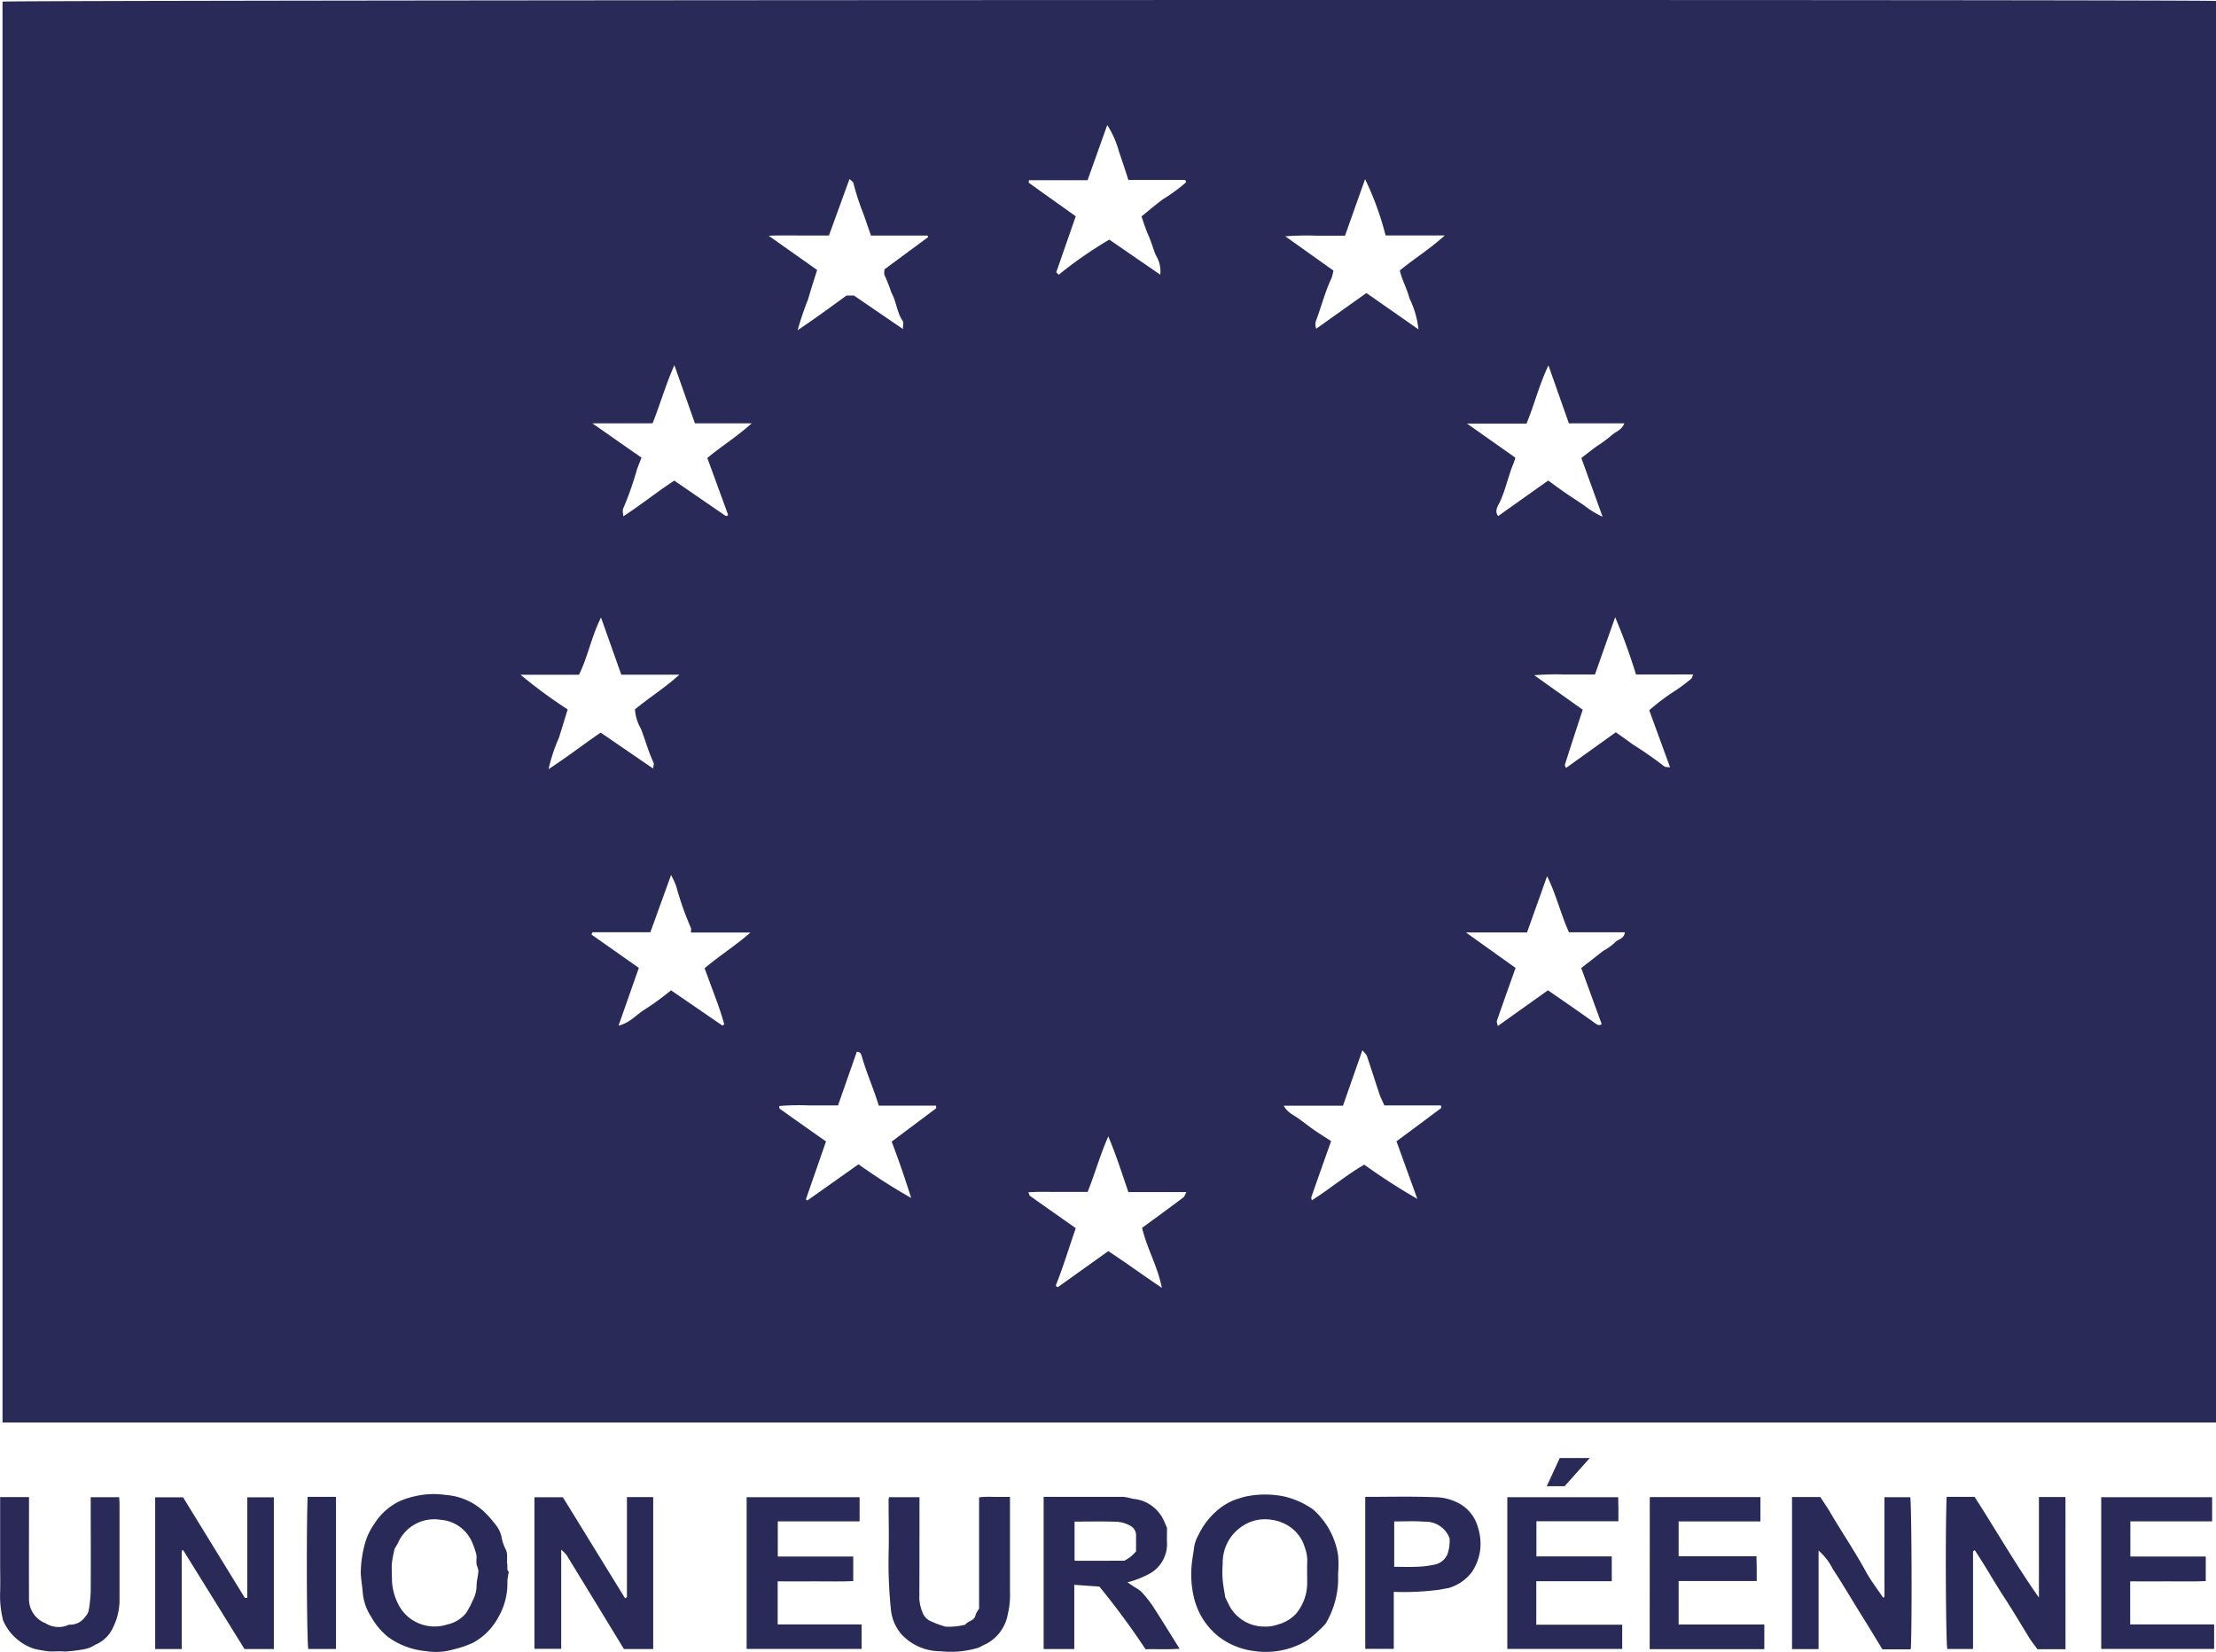 <svg xmlns="http://www.w3.org/2000/svg" width="74.461" height="55.515" viewBox="0 0 74.461 55.515"><g transform="translate(0 0)"><path d="M501.476,187.515H427.1V139.764c.3-.054,73.017-.078,74.376-.022ZM464.255,177.9c-.282.644-.452,1.263-.694,1.867-.325,0-.658,0-.992,0s-.656-.012-1,.011c.028.064.032.1.054.121.516.366,1.033.729,1.54,1.086-.221.631-.416,1.287-.67,1.921,0,.006.008.02.015.028a.416.416,0,0,0,.048.036l1.7-1.214c.58.381,1.153.8,1.8,1.235-.148-.742-.51-1.343-.665-2.018l.7-.512c.23-.17.461-.337.687-.512.042-.033.06-.1.1-.176h-1.948C464.72,179.154,464.525,178.543,464.255,177.9Zm2.616-32.062-.029-.079h-1.913c-.1-.33-.206-.634-.309-.937a3.265,3.265,0,0,0-.4-.91l-.661,1.854h-1.971c0,.046-.014.082,0,.089.522.375,1.046.747,1.574,1.123l-.655,1.882.083.083a13.733,13.733,0,0,1,1.7-1.18l1.712,1.178a1.039,1.039,0,0,0-.154-.663c-.088-.217-.149-.445-.245-.66s-.156-.421-.233-.634c.258-.207.492-.411.743-.592A5.642,5.642,0,0,0,466.871,145.835Zm-11.009,33a19.964,19.964,0,0,0,1.77,1.131c-.206-.646-.421-1.284-.656-1.893.492-.368.993-.742,1.492-1.118.011-.008,0-.044,0-.091h-1.925c-.172-.573-.414-1.1-.569-1.656-.026-.093-.068-.162-.17-.152l-.63,1.8c-.326,0-.661,0-.995,0a7.726,7.726,0,0,0-.98.021c.007.048,0,.081.015.09.523.373,1.048.743,1.556,1.1l-.676,1.946.049.039Zm16.93-3.83-.651,1.861H470.15c.127.238.346.319.522.448s.35.266.531.39.375.244.539.351c-.224.632-.445,1.256-.663,1.88-.009.027.007.063.013.112.609-.384,1.148-.843,1.764-1.2A20.677,20.677,0,0,0,474.639,180l-.7-1.934c.5-.37,1-.742,1.5-1.117.009-.007,0-.043-.007-.089h-1.9c-.062-.142-.123-.256-.164-.377-.143-.426-.276-.855-.421-1.28C472.923,175.139,472.859,175.09,472.792,175Zm-23.923-3.969h-1.934c-.008,0-.018.014-.024.024a.359.359,0,0,0-.019.056l1.589,1.118-.682,1.941c.389-.09.611-.386.906-.558a9.323,9.323,0,0,0,.858-.629l1.726,1.184.062-.04c-.086-.314-.192-.623-.307-.929s-.235-.637-.353-.956c.494-.42,1.024-.749,1.54-1.2h-2c0-.068.015-.118,0-.154a10.342,10.342,0,0,1-.5-1.422,3.208,3.208,0,0,0-.167-.359ZM479,169.155l-.675,1.893h-2.05l1.666,1.19c-.216.608-.424,1.191-.627,1.775-.014.04.015.1.03.178l1.684-1.2c.063.043.135.091.207.141.457.318.916.632,1.367.957.085.061.149.1.232.038l-.687-1.885.355-.276c.131-.1.259-.208.393-.306a1.892,1.892,0,0,0,.371-.263c.1-.125.323-.125.347-.356h-1.878C479.457,170.425,479.307,169.778,479,169.155Zm-31.79-8.692c-.322.638-.439,1.315-.74,1.923h-1.964a16.468,16.468,0,0,0,1.585,1.166c-.1.309-.194.639-.3.965a5.579,5.579,0,0,0-.343,1.041c.641-.418,1.192-.846,1.75-1.228l1.764,1.209c.008-.1.033-.159.013-.2-.175-.368-.277-.762-.425-1.139a1.519,1.519,0,0,1-.2-.65c.5-.414,1.015-.728,1.494-1.167h-1.953Zm34.778,1.916a20.3,20.3,0,0,0-.7-1.927l-.68,1.926c-.339,0-.673,0-1.007,0a8.931,8.931,0,0,0-1.033.024l1.629,1.159c-.207.632-.407,1.241-.6,1.851-.007.023.019.056.038.107l1.674-1.2c.184.131.382.267.574.411a12.493,12.493,0,0,1,1.049.732c.038.035.119.023.2.036l-.7-1.918a7.138,7.138,0,0,1,.875-.66c.185-.118.357-.256.529-.392.033-.026.041-.085.071-.152Zm-23.787-14.7-.02-.052h-1.9c-.088-.252-.163-.475-.243-.7a8.929,8.929,0,0,1-.349-1.068c-.009-.041-.066-.072-.129-.135l-.691,1.9c-.355,0-.677,0-1,0s-.631-.008-1.024.009l1.627,1.15c-.1.319-.208.645-.3.975a10.077,10.077,0,0,0-.355,1.05c.594-.4,1.116-.783,1.642-1.166h.25l1.645,1.125c0-.116.031-.216-.005-.269-.2-.29-.211-.65-.381-.953a6,6,0,0,0-.221-.567c-.037-.054-.012-.151-.015-.214Zm16.477,3.1a3.112,3.112,0,0,0-.3-1.037c-.086-.326-.255-.632-.328-.942.487-.4,1.006-.718,1.511-1.177h-1.988a10.046,10.046,0,0,0-.689-1.893l-.674,1.9c-.32,0-.654,0-.987,0a9.084,9.084,0,0,0-1.019.022l1.615,1.15a1.465,1.465,0,0,1-.062.253c-.216.456-.339.944-.514,1.414a.383.383,0,0,0,0,.288l1.685-1.2Zm4.367,1.21c-.319.672-.474,1.327-.737,1.956h-2l1.627,1.146c-.021.064-.04.137-.069.206-.177.424-.261.879-.462,1.3-.057.119-.181.286-.049.456l1.682-1.194c.211.151.4.295.6.431s.4.265.6.4a3.065,3.065,0,0,0,.628.386l-.714-1.974c.184-.141.348-.27.515-.394a4.343,4.343,0,0,0,.476-.348c.144-.141.372-.192.451-.423h-1.861Zm-32.124,1.949,1.649,1.152c-.054.139-.1.257-.146.378a11.194,11.194,0,0,1-.467,1.33c-.034.069,0,.169,0,.264.606-.391,1.148-.833,1.716-1.2l1.726,1.187a.046.046,0,0,0,.034,0,.279.279,0,0,0,.049-.034l-.7-1.914c.48-.4,1-.718,1.491-1.164h-1.907l-.691-1.956c-.3.678-.479,1.324-.732,1.955Z" transform="translate(-427.015 -139.71)" fill="#2a2a58"/><path d="M931.668,865.251c.9,0,1.786,0,2.674,0a1.845,1.845,0,0,1,.318.065,1.381,1.381,0,0,1,.289.056,1.254,1.254,0,0,1,.716.594c.053.093.089.195.149.33,0,.139-.008.324,0,.508a1.14,1.14,0,0,1-.546,1.006,3.2,3.2,0,0,1-.784.314l.253.168a1.074,1.074,0,0,1,.214.149,3.871,3.871,0,0,1,.375.467c.306.472.6.951.911,1.448-.393.031-.778.007-1.144.017a25.985,25.985,0,0,0-1.551-2.105l-.844-.061v2.159h-1.03Zm2.712,2.147a2.172,2.172,0,0,0,.215-.136c.069-.057.128-.125.178-.175,0-.187,0-.348,0-.509a.364.364,0,0,0-.167-.34,1.061,1.061,0,0,0-.453-.148c-.48-.019-.961-.007-1.446-.007v1.306a.284.284,0,0,0,.046.01Z" transform="translate(-896.6 -814.947)" fill="#2a2a58"/><path d="M1294.371,865.336h.95c.108.167.238.353.353.549.386.66.819,1.293,1.184,1.967.165.3.384.581.578.87a.123.123,0,0,0,.026-.019.051.051,0,0,0,.014-.029c0-1.106,0-2.213,0-3.332h.868c.046.272.062,4.253.019,5.092-.009.007-.017.02-.026.02h-.93c-.134-.22-.274-.453-.416-.684s-.273-.441-.409-.661-.28-.461-.422-.691-.272-.443-.417-.658a2.007,2.007,0,0,0-.48-.624v3.311h-.892Z" transform="translate(-1234.156 -815.026)" fill="#2a2a58"/><path d="M687.966,868.761V865.4h.883v5.107h-.983q-.965-1.583-1.926-3.155a1.269,1.269,0,0,0-.182-.184v3.33h-.9v-5.093h.955l2.09,3.395Z" transform="translate(-666.9 -815.088)" fill="#2a2a58"/><path d="M1372.943,870.378H1372c-.087-.121-.2-.257-.289-.405-.283-.461-.557-.926-.853-1.378-.23-.352-.442-.717-.663-1.075-.1-.158-.2-.313-.3-.471a.254.254,0,0,0-.045.03.051.051,0,0,0-.014.028c0,1.083,0,2.167,0,3.263h-.866c-.05-.278-.068-4.054-.021-5.113h.938c.721,1.118,1.384,2.282,2.163,3.386v-3.38h.892Z" transform="translate(-1303.539 -814.954)" fill="#2a2a58"/><path d="M504.094,868.779l.083,0v-3.379h.893V870.5h-.986l-2.062-3.325-.047.015V870.5h-.893V865.4h.937Z" transform="translate(-495.868 -815.081)" fill="#2a2a58"/><path d="M1008.153,866.841c0,.092,0,.185,0,.277a3.008,3.008,0,0,1-.422,1.417,4.461,4.461,0,0,1-.63.566,2.687,2.687,0,0,1-1.753.352,2.457,2.457,0,0,1-1.215-.492,2.384,2.384,0,0,1-.82-1.287,3.354,3.354,0,0,1-.07-1.214c.015-.15.047-.3.066-.456a1.125,1.125,0,0,1,.137-.425,2.529,2.529,0,0,1,.7-.9,2.042,2.042,0,0,1,.561-.321c.114-.033.223-.073.342-.1a3.166,3.166,0,0,1,1.3,0,2.821,2.821,0,0,1,.964.435,2.576,2.576,0,0,1,.756,1.176,2.3,2.3,0,0,1,.081.345A3.5,3.5,0,0,1,1008.153,866.841Zm-3.8.784c.042.089.081.177.125.262a1.326,1.326,0,0,0,1.2.741,1.2,1.2,0,0,0,.454-.07,1.285,1.285,0,0,0,.607-.361,1.625,1.625,0,0,0,.375-1.019c0-.231-.007-.462,0-.692a1.21,1.21,0,0,0-.072-.49,1.287,1.287,0,0,0-.753-.852,1.314,1.314,0,0,0-.306-.094,1.5,1.5,0,0,0-.575,0,1.466,1.466,0,0,0-1.133,1.471,3.286,3.286,0,0,0,0,.553C1004.291,867.26,1004.33,867.445,1004.357,867.625Z" transform="translate(-963.19 -813.965)" fill="#2a2a58"/><path d="M605.64,866.6a1.522,1.522,0,0,0-.05.329,2.246,2.246,0,0,1-.288,1.162,2.129,2.129,0,0,1-.851.88,3.428,3.428,0,0,1-.664.229,2.1,2.1,0,0,1-.939.059,2.553,2.553,0,0,1-1.26-.469,2.32,2.32,0,0,1-.585-.7,1.737,1.737,0,0,1-.272-.786c-.017-.221-.056-.44-.068-.663a3.864,3.864,0,0,1,.155-1.047,2.158,2.158,0,0,1,.313-.628,1.946,1.946,0,0,1,.342-.41,2.178,2.178,0,0,1,.455-.317,2.575,2.575,0,0,1,.484-.167,2.782,2.782,0,0,1,1.111-.06,2.1,2.1,0,0,1,1.359.636,3.564,3.564,0,0,1,.287.332,1,1,0,0,1,.222.429,1.45,1.45,0,0,0,.138.422c.088.171.035.332.056.5C605.6,866.428,605.56,866.536,605.64,866.6Zm-3.839-.784a4.734,4.734,0,0,0-.091.476c-.015.172,0,.345,0,.518a1.914,1.914,0,0,0,.28.99,1.33,1.33,0,0,0,.769.576,1.361,1.361,0,0,0,.808-.011,1.116,1.116,0,0,0,.633-.382,2.932,2.932,0,0,0,.225-.424,1.076,1.076,0,0,0,.13-.5c0-.164.053-.326.06-.49,0-.081-.052-.164-.062-.248-.012-.1.013-.21-.007-.31a2.656,2.656,0,0,0-.122-.364,1.252,1.252,0,0,0-1.071-.8,1.327,1.327,0,0,0-1.437.773A1.6,1.6,0,0,1,601.8,865.816Z" transform="translate(-588.541 -813.771)" fill="#2a2a58"/><path d="M791.522,865.434v.811h-2.749v1.182h2.535v.826c-.407.022-.83.006-1.251.009s-.851,0-1.288,0v1.446h2.82v.825h-3.863v-5.1Z" transform="translate(-762.638 -815.118)" fill="#2a2a58"/><path d="M1225.43,865.36h3.718v.818H1226.4v1.171h2.616c0,.144.006.278.007.412s0,.274,0,.422H1226.4v1.459h2.879v.83h-3.852Z" transform="translate(-1169.995 -815.049)" fill="#2a2a58"/><path d="M1157.4,869.732h2.887v.814h-3.861v-5.1h3.726c0,.118.005.251.007.385s0,.274,0,.423h-2.755v1.182h2.532v.835H1157.4Z" transform="translate(-1105.778 -815.131)" fill="#2a2a58"/><path d="M1447.9,865.434v.811h-2.748v1.182h2.534v.826c-.407.021-.829.006-1.251.009s-.851,0-1.288,0v1.446h2.82v.825h-3.794v-5.1Z" transform="translate(-1373.569 -815.118)" fill="#2a2a58"/><path d="M859.492,870.287a3.242,3.242,0,0,1-1.278.119,1.788,1.788,0,0,1-1.293-.549,1.474,1.474,0,0,1-.373-.847,15.256,15.256,0,0,1-.079-1.839c.016-.623,0-1.246,0-1.868a.426.426,0,0,1,.015-.074h1.023v.291c0,1.038,0,2.076-.005,3.114a1.37,1.37,0,0,0,.1.446.508.508,0,0,0,.3.323,3.229,3.229,0,0,0,.48.176,2.235,2.235,0,0,0,.663-.066c.09-.134.313-.123.347-.327a.744.744,0,0,1,.118-.209v-3.744a3,3,0,0,1,.5-.014c.172,0,.343,0,.538,0v.348c0,.946,0,1.892,0,2.838a2.8,2.8,0,0,1-.075.765,1.4,1.4,0,0,1-.686.968C859.669,870.195,859.546,870.26,859.492,870.287Z" transform="translate(-826.611 -814.913)" fill="#2a2a58"/><path d="M427.038,870.472a1.714,1.714,0,0,1-1.057-.956,3.345,3.345,0,0,1-.1-.964c.009-.323,0-.646,0-.969V865.37h.97v.3c0,1.026-.005,2.053,0,3.079a.872.872,0,0,0,.556.861.817.817,0,0,0,.79.047.611.611,0,0,0,.545-.27.438.438,0,0,0,.112-.194,4.487,4.487,0,0,0,.07-.662c.007-1.048,0-2.1,0-3.157h.958c0,.073.011.16.011.248,0,1.084,0,2.168,0,3.252a2.135,2.135,0,0,1-.278.992,1.127,1.127,0,0,1-.547.47.935.935,0,0,1-.352.145,5.248,5.248,0,0,1-.664.08c-.182-.021-.37.007-.553-.008A4.635,4.635,0,0,1,427.038,870.472Z" transform="translate(-425.876 -815.058)" fill="#2a2a58"/><path d="M1088.485,868.366v1.916h-.959v-5.108c.781,0,1.552-.02,2.322.01a1.754,1.754,0,0,1,.841.214,1.315,1.315,0,0,1,.627.808,1.859,1.859,0,0,1,.083.626,1.712,1.712,0,0,1-.3.882,1.5,1.5,0,0,1-.755.518c-.106.023-.214.038-.319.061A9.33,9.33,0,0,1,1088.485,868.366ZM1088.5,866v1.524c.241,0,.47.009.7,0a3.4,3.4,0,0,0,.661-.074.6.6,0,0,0,.435-.368,1.429,1.429,0,0,0,.064-.517.857.857,0,0,0-.85-.556C1089.175,865.98,1088.84,866,1088.5,866Z" transform="translate(-1041.652 -814.869)" fill="#2a2a58"/><path d="M575.568,865.258v5.113h-.932c-.05-.289-.067-3.955-.022-5.113h.953Z" transform="translate(-564.278 -814.954)" fill="#2a2a58"/><path d="M1175.966,846.435h1.01l-.846.947h-.6Z" transform="translate(-1123.556 -797.436)" fill="#2a2a58"/></g></svg>